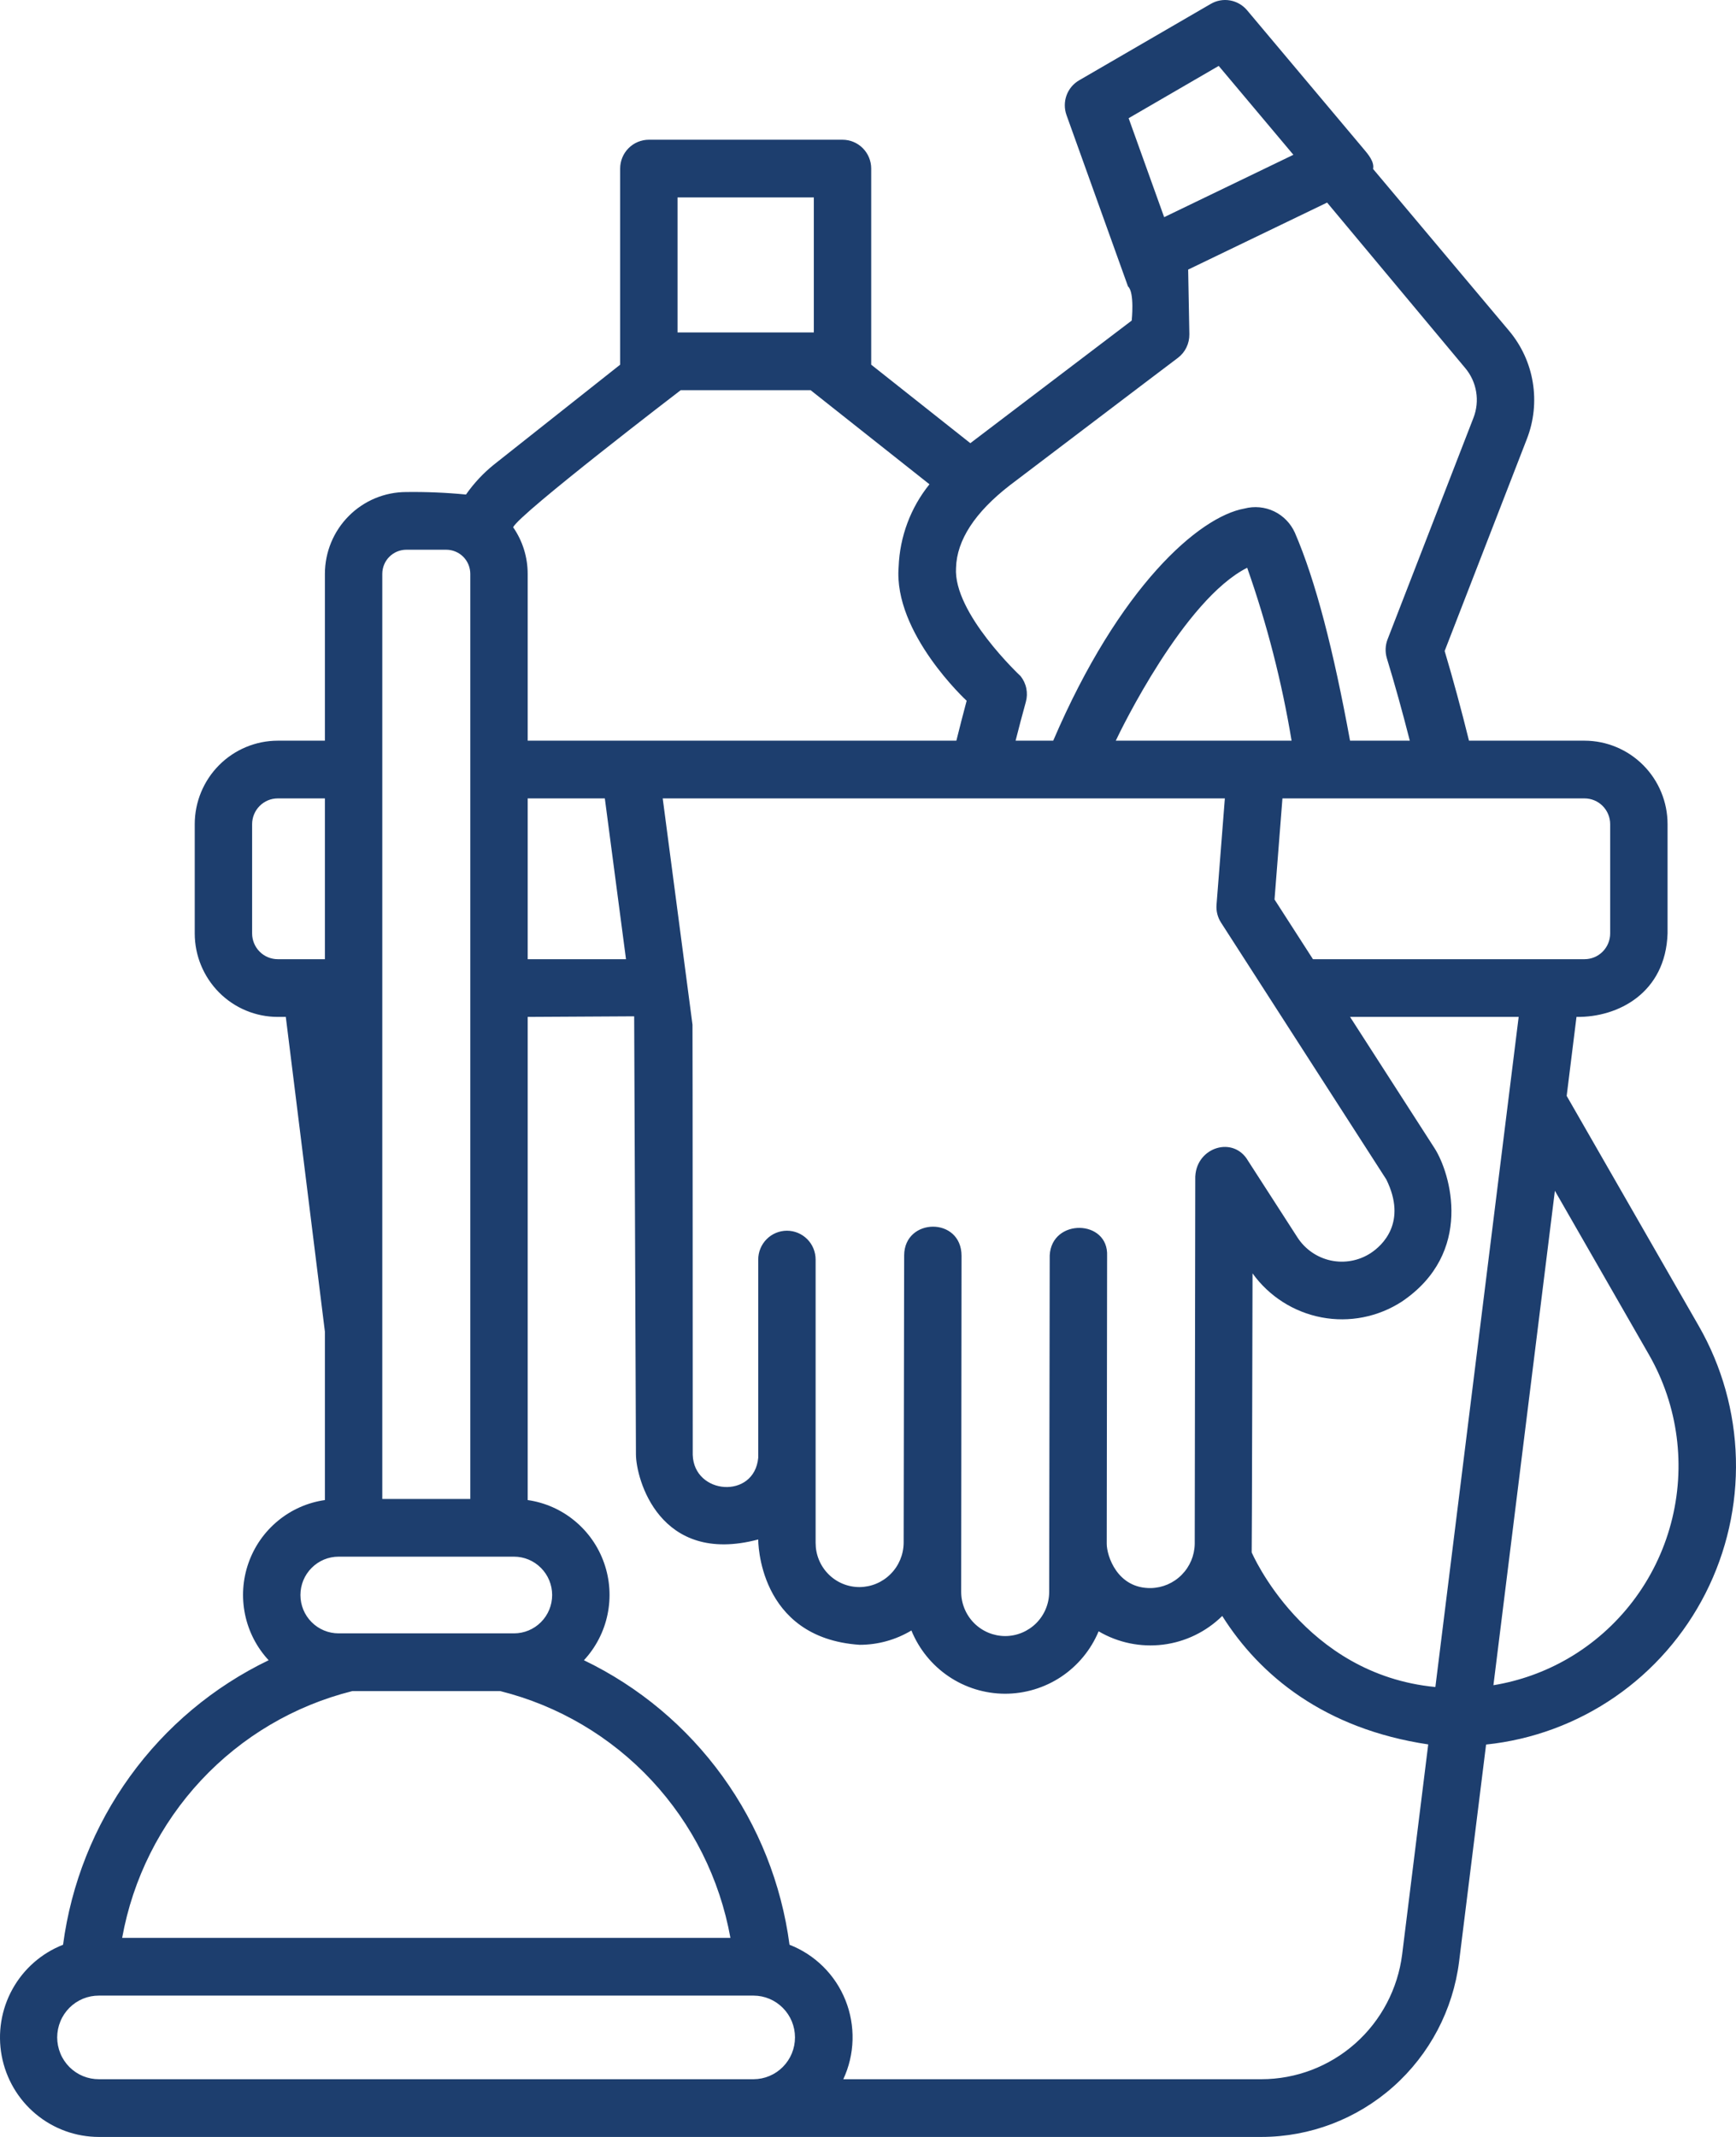 <svg width="52" height="64" viewBox="0 0 52 64" fill="none" xmlns="http://www.w3.org/2000/svg">
<path d="M50.882 39.707L46.928 32.821L47.222 30.456C48.464 30.474 49.892 29.74 49.95 27.956V24.683C49.95 24.021 49.688 23.385 49.221 22.916C48.755 22.448 48.123 22.184 47.464 22.183H44.002C43.77 21.246 43.527 20.349 43.273 19.497L45.738 13.141C45.946 12.605 46.006 12.023 45.913 11.455C45.821 10.888 45.577 10.356 45.209 9.915L41.129 5.06C41.177 4.844 40.967 4.605 40.857 4.474L37.354 0.306C37.224 0.152 37.044 0.048 36.846 0.013C36.647 -0.022 36.443 0.014 36.268 0.116L32.325 2.405C32.15 2.506 32.016 2.666 31.947 2.856C31.878 3.047 31.878 3.256 31.946 3.447L33.788 8.578C33.99 8.757 33.899 9.601 33.899 9.601C33.335 10.027 29.111 13.236 29.065 13.273L26.096 10.922V5.049C26.096 4.82 26.005 4.6 25.844 4.438C25.683 4.276 25.464 4.185 25.236 4.185H19.435C19.207 4.185 18.989 4.276 18.828 4.438C18.666 4.6 18.576 4.82 18.576 5.049V10.922L14.793 13.916C14.474 14.173 14.193 14.475 13.958 14.811C13.363 14.753 12.765 14.728 12.168 14.736C11.522 14.737 10.903 14.995 10.447 15.454C9.99 15.913 9.733 16.535 9.732 17.185V22.183H8.319C7.66 22.184 7.028 22.448 6.562 22.916C6.096 23.385 5.833 24.021 5.833 24.683V27.956C5.833 28.618 6.096 29.254 6.562 29.723C7.028 30.192 7.66 30.455 8.319 30.456H8.561L9.732 39.881V44.926C9.216 44.999 8.729 45.214 8.326 45.547C7.922 45.879 7.617 46.316 7.443 46.811C7.269 47.305 7.234 47.838 7.34 48.352C7.446 48.865 7.691 49.34 8.047 49.723C6.397 50.517 4.97 51.712 3.895 53.2C2.82 54.687 2.13 56.421 1.889 58.244C1.245 58.496 0.709 58.966 0.373 59.574C0.037 60.181 -0.077 60.888 0.051 61.571C0.179 62.254 0.54 62.871 1.072 63.314C1.604 63.758 2.273 64 2.965 64H37.786C39.24 63.998 40.643 63.463 41.732 62.496C42.822 61.529 43.524 60.196 43.706 58.746L44.514 52.248C45.898 52.104 47.225 51.614 48.373 50.823C49.521 50.032 50.454 48.964 51.087 47.718C51.72 46.471 52.033 45.085 51.997 43.686C51.961 42.287 51.578 40.919 50.882 39.707ZM47.464 23.912C47.667 23.912 47.862 23.993 48.006 24.138C48.15 24.283 48.231 24.479 48.231 24.683V27.956C48.231 28.16 48.15 28.356 48.006 28.501C47.862 28.646 47.667 28.727 47.464 28.727H39.328L38.177 26.939L38.414 23.912H47.464ZM31.443 37.596L31.427 47.674C31.427 48.026 31.288 48.363 31.041 48.611C30.793 48.859 30.458 48.999 30.108 48.999C29.759 48.998 29.424 48.858 29.177 48.61C28.93 48.361 28.791 48.024 28.791 47.672L28.802 37.613C28.802 36.436 27.091 36.463 27.083 37.596L27.068 46.209C27.064 46.56 26.924 46.894 26.677 47.141C26.431 47.389 26.098 47.529 25.749 47.532C25.576 47.533 25.404 47.499 25.244 47.433C25.084 47.367 24.938 47.269 24.816 47.146C24.693 47.023 24.596 46.876 24.53 46.715C24.464 46.554 24.431 46.382 24.431 46.207V37.723C24.431 37.494 24.341 37.274 24.18 37.112C24.018 36.95 23.8 36.859 23.572 36.859C23.344 36.859 23.125 36.95 22.964 37.112C22.803 37.274 22.712 37.494 22.712 37.723V43.659C22.595 44.911 20.785 44.769 20.75 43.571C20.75 43.571 20.748 30.727 20.743 30.689L19.851 23.912H36.689L36.44 27.095C36.425 27.284 36.472 27.473 36.575 27.632L41.526 35.325C42.156 36.606 41.411 37.3 41.055 37.531C40.702 37.76 40.273 37.839 39.862 37.751C39.451 37.662 39.092 37.414 38.863 37.059L37.384 34.765C36.95 34.014 35.852 34.35 35.804 35.227L35.803 35.234L35.787 46.238C35.781 46.587 35.641 46.919 35.396 47.165C35.152 47.412 34.822 47.554 34.475 47.562C33.464 47.578 33.151 46.591 33.151 46.236L33.162 37.613C33.211 36.517 31.502 36.479 31.443 37.596ZM33.422 22.183C33.568 21.869 35.47 17.953 37.358 17.004C37.951 18.688 38.396 20.421 38.688 22.183H33.422ZM33.807 3.54L36.505 1.974L38.742 4.636L34.871 6.504L33.807 3.54ZM30.246 14.536C34.288 11.467 35.28 10.719 35.282 10.718C35.391 10.636 35.479 10.529 35.538 10.406C35.598 10.283 35.628 10.147 35.626 10.01L35.59 8.074L39.752 6.067L43.892 11.027C44.062 11.23 44.174 11.475 44.217 11.736C44.26 11.998 44.232 12.266 44.136 12.513L41.563 19.148C41.493 19.329 41.486 19.529 41.542 19.715C41.781 20.498 42.01 21.323 42.229 22.183H40.439C39.944 19.48 39.408 17.391 38.787 15.955C38.661 15.675 38.441 15.448 38.165 15.315C37.889 15.183 37.575 15.153 37.279 15.23C35.914 15.473 33.525 17.571 31.548 22.183H30.421C30.521 21.789 30.623 21.4 30.728 21.022C30.765 20.89 30.769 20.751 30.742 20.617C30.715 20.483 30.656 20.357 30.571 20.25C30.571 20.25 28.546 18.361 28.637 17.003C28.661 16.175 29.205 15.343 30.246 14.536ZM20.295 5.913H24.377V9.956H20.295V5.913ZM20.391 11.685H24.28L27.841 14.504C27.276 15.205 26.952 16.072 26.918 16.974C26.755 18.961 28.955 20.987 28.955 20.987C28.85 21.377 28.748 21.777 28.647 22.183H15.806V17.185C15.806 16.686 15.654 16.2 15.371 15.791C15.557 15.384 20.391 11.685 20.391 11.685ZM18.751 28.727H15.806V23.912H18.117L18.751 28.727ZM11.451 17.185C11.452 16.994 11.527 16.811 11.662 16.676C11.796 16.541 11.978 16.465 12.168 16.464H13.37C13.56 16.465 13.742 16.541 13.877 16.676C14.011 16.811 14.086 16.994 14.087 17.185V44.893H11.451V17.185ZM8.319 28.727C8.116 28.727 7.921 28.646 7.777 28.501C7.633 28.356 7.552 28.16 7.552 27.956V24.683C7.552 24.479 7.633 24.283 7.777 24.138C7.921 23.993 8.116 23.912 8.319 23.912H9.732V28.727H8.319ZM10.141 46.621H15.397C15.7 46.621 15.99 46.742 16.204 46.958C16.419 47.173 16.539 47.465 16.539 47.77C16.539 48.074 16.419 48.367 16.204 48.582C15.99 48.797 15.7 48.918 15.397 48.918H10.141C9.838 48.918 9.548 48.797 9.334 48.582C9.119 48.367 8.999 48.074 8.999 47.77C8.999 47.465 9.119 47.173 9.334 46.958C9.548 46.742 9.838 46.621 10.141 46.621ZM10.553 50.647H14.985C16.72 51.081 18.294 52.009 19.517 53.32C20.739 54.631 21.56 56.269 21.879 58.038H3.659C3.978 56.269 4.799 54.631 6.022 53.32C7.245 52.009 8.818 51.081 10.553 50.647ZM22.573 62.271H2.965C2.801 62.272 2.638 62.24 2.486 62.178C2.334 62.115 2.196 62.023 2.08 61.907C1.964 61.79 1.871 61.652 1.809 61.5C1.746 61.347 1.713 61.184 1.713 61.019C1.713 60.854 1.746 60.691 1.809 60.538C1.871 60.386 1.964 60.248 2.08 60.131C2.196 60.015 2.334 59.923 2.486 59.86C2.638 59.798 2.801 59.766 2.965 59.767H22.573C22.903 59.768 23.218 59.901 23.45 60.136C23.683 60.37 23.813 60.688 23.813 61.019C23.813 61.35 23.683 61.668 23.45 61.902C23.218 62.137 22.903 62.27 22.573 62.271ZM42 58.532C41.87 59.563 41.371 60.513 40.595 61.201C39.819 61.889 38.821 62.27 37.786 62.271H25.26C25.432 61.903 25.526 61.502 25.537 61.095C25.548 60.688 25.476 60.283 25.325 59.906C25.174 59.528 24.947 59.186 24.659 58.9C24.37 58.614 24.027 58.391 23.649 58.244C23.408 56.421 22.718 54.687 21.643 53.2C20.568 51.712 19.141 50.517 17.491 49.723C17.847 49.34 18.092 48.865 18.198 48.352C18.305 47.838 18.269 47.305 18.095 46.811C17.922 46.316 17.616 45.879 17.212 45.547C16.809 45.214 16.322 44.999 15.806 44.926V30.456L18.996 30.438L19.049 43.553C19.049 44.28 19.747 46.894 22.712 46.106C22.712 46.106 22.684 49.054 25.749 49.261H25.75C26.296 49.261 26.831 49.113 27.3 48.832C27.528 49.39 27.915 49.868 28.413 50.205C28.91 50.542 29.496 50.723 30.096 50.726C30.696 50.728 31.283 50.552 31.784 50.22C32.284 49.887 32.676 49.413 32.908 48.857C33.49 49.199 34.168 49.339 34.837 49.256C35.506 49.173 36.129 48.871 36.611 48.397C37.734 50.18 39.672 51.779 42.781 52.244L42 58.532ZM42.995 50.525C39.052 50.147 37.493 46.493 37.493 46.493C37.5 46.41 37.518 38.136 37.518 38.136C38.014 38.825 38.754 39.297 39.586 39.455C40.417 39.613 41.277 39.444 41.989 38.983C44.161 37.519 43.449 35.132 42.969 34.386L40.44 30.456H45.49L42.995 50.525ZM46.968 49.671C46.278 50.071 45.521 50.342 44.734 50.471L46.575 35.663L49.393 40.572C50.27 42.102 50.507 43.92 50.052 45.626C49.598 47.332 48.489 48.787 46.968 49.671Z" fill="#1D3E6E"/>
</svg>
